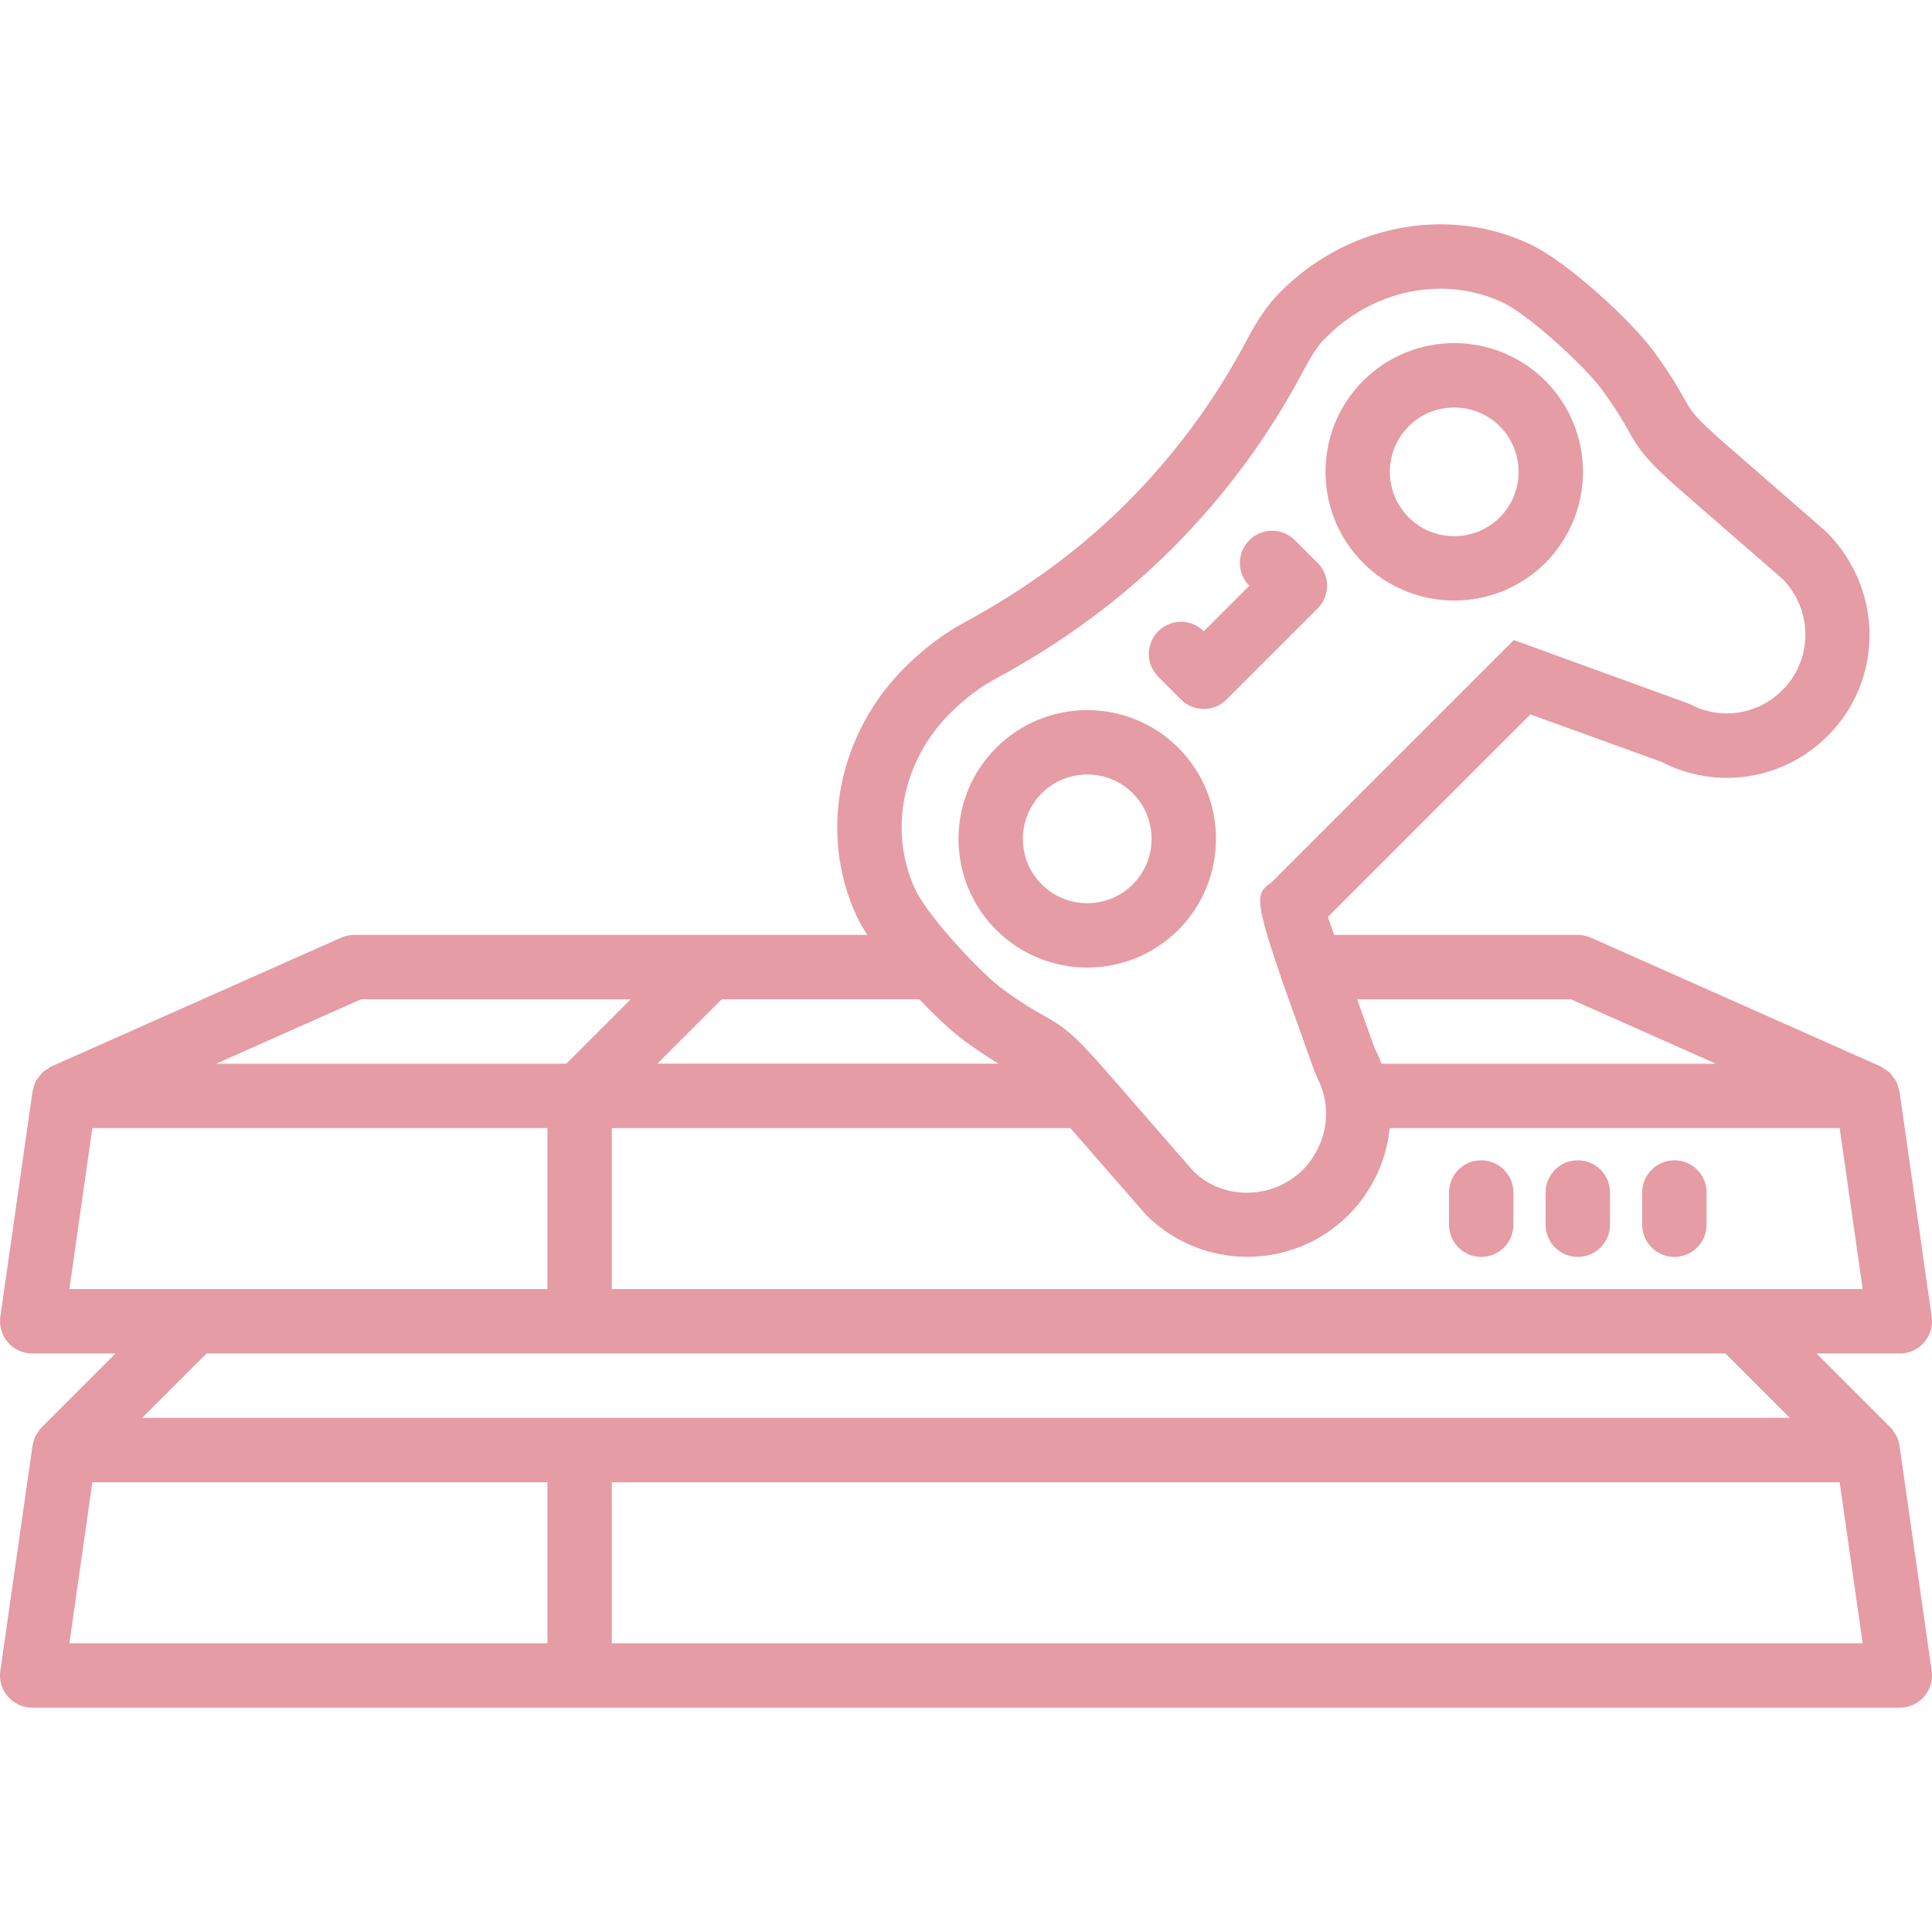 <svg xmlns="http://www.w3.org/2000/svg" xmlns:xlink="http://www.w3.org/1999/xlink" fill="#E59CA5" height="800px" width="800px" id="Capa_1" viewBox="0 0 60.001 60.001" xml:space="preserve"><g id="SVGRepo_bgCarrier" stroke-width="0"></g><g id="SVGRepo_tracerCarrier" stroke-linecap="round" stroke-linejoin="round"></g><g id="SVGRepo_iconCarrier"> <g> <g> <path d="M45.163,18.651c1.024,0,2.05-0.39,2.829-1.169c1.559-1.56,1.559-4.098,0-5.657c-1.561-1.559-4.097-1.559-5.657,0 c-1.56,1.56-1.56,4.098,0,5.657C43.116,18.262,44.139,18.651,45.163,18.651z M43.749,13.239c0.39-0.39,0.902-0.584,1.415-0.584 c0.512,0,1.024,0.194,1.414,0.584c0.779,0.78,0.779,2.049,0,2.829c-0.778,0.778-2.049,0.78-2.829,0S42.969,14.019,43.749,13.239z"></path> <path d="M33.766,30.049c1.024,0,2.049-0.39,2.828-1.169c1.56-1.56,1.56-4.098,0-5.657c-1.558-1.558-4.095-1.56-5.656,0 c-1.56,1.56-1.56,4.098,0,5.657C31.718,29.659,32.742,30.049,33.766,30.049z M32.352,24.637c0.39-0.39,0.902-0.584,1.414-0.584 c0.513,0,1.024,0.194,1.414,0.584c0.78,0.78,0.78,2.049,0,2.829c-0.778,0.778-2.048,0.78-2.828,0S31.572,25.417,32.352,24.637z"></path> <path d="M36.678,21.725c0.195,0.195,0.451,0.293,0.707,0.293s0.512-0.098,0.707-0.293l2.829-2.828 c0.391-0.391,0.391-1.023,0-1.414l-0.707-0.707c-0.391-0.391-1.023-0.391-1.414,0c-0.391,0.391-0.391,1.023,0,1.414l-1.415,1.414 l0,0c-0.391-0.391-1.023-0.391-1.414,0s-0.391,1.023,0,1.414L36.678,21.725z"></path> <path d="M58.984,44.87c-0.018-0.108-0.051-0.213-0.104-0.31c-0.011-0.021-0.029-0.036-0.042-0.056 c-0.039-0.061-0.077-0.123-0.13-0.176l-2.293-2.293h2.586c0.29,0,0.565-0.126,0.756-0.345c0.189-0.219,0.275-0.51,0.234-0.797 l-1-7c-0.003-0.02-0.014-0.035-0.018-0.054c-0.019-0.095-0.046-0.187-0.091-0.271c-0.023-0.042-0.056-0.075-0.084-0.114 c-0.039-0.054-0.076-0.11-0.126-0.156c-0.04-0.036-0.088-0.06-0.133-0.089c-0.044-0.029-0.082-0.066-0.132-0.089l-9-4 c-0.128-0.057-0.267-0.086-0.406-0.086h-7.566c-0.073-0.206-0.141-0.399-0.196-0.557l6.289-6.289l4.058,1.468 c1.732,0.896,3.803,0.573,5.182-0.808c1.732-1.732,1.732-4.553-0.051-6.333l-3.136-2.732c-0.954-0.832-1.042-0.987-1.275-1.402 c-0.174-0.31-0.412-0.734-0.949-1.471c-0.668-0.916-2.657-2.773-3.849-3.33c-2.586-1.213-5.726-0.592-7.803,1.546 c-0.334,0.342-0.651,0.803-0.971,1.41c-0.99,1.879-2.248,3.588-3.739,5.079c-1.432,1.432-3.13,2.683-5.048,3.717 c-0.612,0.33-1.212,0.778-1.782,1.333c-2.142,2.083-2.764,5.223-1.549,7.813c0.08,0.17,0.192,0.359,0.318,0.556H11.001 c-0.14,0-0.278,0.029-0.406,0.086l-9,4c-0.05,0.022-0.087,0.059-0.132,0.088c-0.045,0.03-0.093,0.053-0.133,0.089 c-0.05,0.046-0.087,0.101-0.126,0.156c-0.028,0.038-0.062,0.071-0.084,0.113c-0.045,0.084-0.071,0.176-0.09,0.27 c-0.004,0.02-0.016,0.036-0.019,0.056l-1,7c-0.041,0.287,0.045,0.578,0.234,0.797c0.191,0.22,0.466,0.346,0.756,0.346h2.586 l-2.293,2.293c-0.053,0.053-0.091,0.115-0.13,0.176c-0.013,0.02-0.03,0.035-0.042,0.056c-0.053,0.097-0.086,0.202-0.104,0.31 c-0.001,0.008-0.007,0.015-0.008,0.023l-1,7c-0.041,0.287,0.045,0.578,0.234,0.797c0.192,0.219,0.467,0.345,0.757,0.345h58 c0.29,0,0.565-0.126,0.756-0.345c0.189-0.219,0.275-0.51,0.234-0.797l-1-7C58.99,44.885,58.985,44.879,58.984,44.87z M54.001,40.035h-35v-5h14.241l2.354,2.698c1.733,1.733,4.555,1.731,6.286,0c0.182-0.182,0.343-0.378,0.488-0.581 c0.013-0.018,0.022-0.038,0.034-0.056c0.133-0.194,0.25-0.395,0.35-0.603c0.004-0.008,0.006-0.016,0.01-0.024 c0.104-0.221,0.187-0.449,0.253-0.682c0.003-0.01,0.004-0.02,0.007-0.03c0.062-0.228,0.106-0.459,0.131-0.694 c0.001-0.01,0.004-0.019,0.005-0.029h13.974l0.714,5L54.001,40.035L54.001,40.035z M48.789,31.035l4.5,2H42.904 c-0.062-0.164-0.132-0.325-0.212-0.48l-0.544-1.52H48.789z M29.559,22.1c0.438-0.425,0.888-0.764,1.337-1.007 c2.089-1.126,3.943-2.493,5.513-4.063c1.633-1.633,3.011-3.504,4.095-5.562c0.28-0.533,0.498-0.808,0.633-0.945 c0.987-1.015,2.298-1.557,3.599-1.557c0.658,0,1.313,0.139,1.924,0.425h0.001c0.839,0.394,2.582,2.015,3.08,2.697 c0.468,0.642,0.664,0.991,0.822,1.272c0.34,0.604,0.539,0.915,1.704,1.931l3.087,2.686c0.953,0.954,0.953,2.505,0,3.458 c-0.771,0.77-1.931,0.942-2.889,0.424l-5.452-1.982l-7.548,7.548c-0.456,0.3-0.512,0.519,0.31,2.898 c0.005,0.016,0.005,0.033,0.011,0.049l0.332,0.927c0.203,0.572,0.437,1.224,0.715,1.997l0.061,0.136 c0.012,0.022,0.019,0.045,0.03,0.068c0.108,0.218,0.188,0.452,0.228,0.698c0.031,0.189,0.038,0.38,0.024,0.567 c-0.001,0.009-0.001,0.017-0.002,0.025c-0.03,0.364-0.144,0.716-0.326,1.031c-0.016,0.027-0.031,0.054-0.048,0.08 c-0.095,0.15-0.202,0.292-0.329,0.42c-0.955,0.953-2.505,0.952-3.411,0.05l-2.606-2.991l-0.127-0.146 c-1.016-1.166-1.326-1.365-1.93-1.705c-0.281-0.157-0.631-0.354-1.272-0.822c-0.075-0.055-0.165-0.13-0.26-0.211 c-0.075-0.065-0.162-0.145-0.252-0.23c-0.024-0.022-0.046-0.042-0.07-0.065c-0.102-0.097-0.212-0.207-0.327-0.324 c-0.021-0.022-0.042-0.042-0.063-0.064c-0.123-0.127-0.253-0.265-0.386-0.411c-0.575-0.632-1.129-1.328-1.338-1.772 C27.573,25.811,28.028,23.589,29.559,22.1z M28.829,31.319c0.062,0.062,0.122,0.123,0.182,0.182c0.068,0.067,0.134,0.13,0.2,0.192 c0.088,0.083,0.171,0.159,0.254,0.232c0.044,0.039,0.089,0.08,0.132,0.116c0.125,0.107,0.244,0.204,0.348,0.279 c0.211,0.154,0.391,0.279,0.556,0.39c0.058,0.039,0.107,0.07,0.16,0.104c0.108,0.071,0.21,0.135,0.3,0.19 c0.014,0.009,0.033,0.022,0.047,0.03H20.415l2-2h6.137C28.646,31.134,28.737,31.226,28.829,31.319z M11.213,31.035h8.374l-2,2 H6.713L11.213,31.035z M2.868,35.035h14.133v5h-11H2.155L2.868,35.035z M53.587,42.035l2,2H4.415l2-2H53.587z M2.868,46.035 h14.133v5H2.155L2.868,46.035z M19.001,51.035v-5h38.133l0.714,5H19.001z"></path> <path d="M46.001,36.035c-0.553,0-1,0.447-1,1v1c0,0.553,0.447,1,1,1s1-0.447,1-1v-1C47.001,36.482,46.554,36.035,46.001,36.035z"></path> <path d="M49.001,36.035c-0.553,0-1,0.447-1,1v1c0,0.553,0.447,1,1,1s1-0.447,1-1v-1C50.001,36.482,49.554,36.035,49.001,36.035z"></path> <path d="M52.001,36.035c-0.553,0-1,0.447-1,1v1c0,0.553,0.447,1,1,1s1-0.447,1-1v-1C53.001,36.482,52.554,36.035,52.001,36.035z"></path> </g> </g> </g></svg>